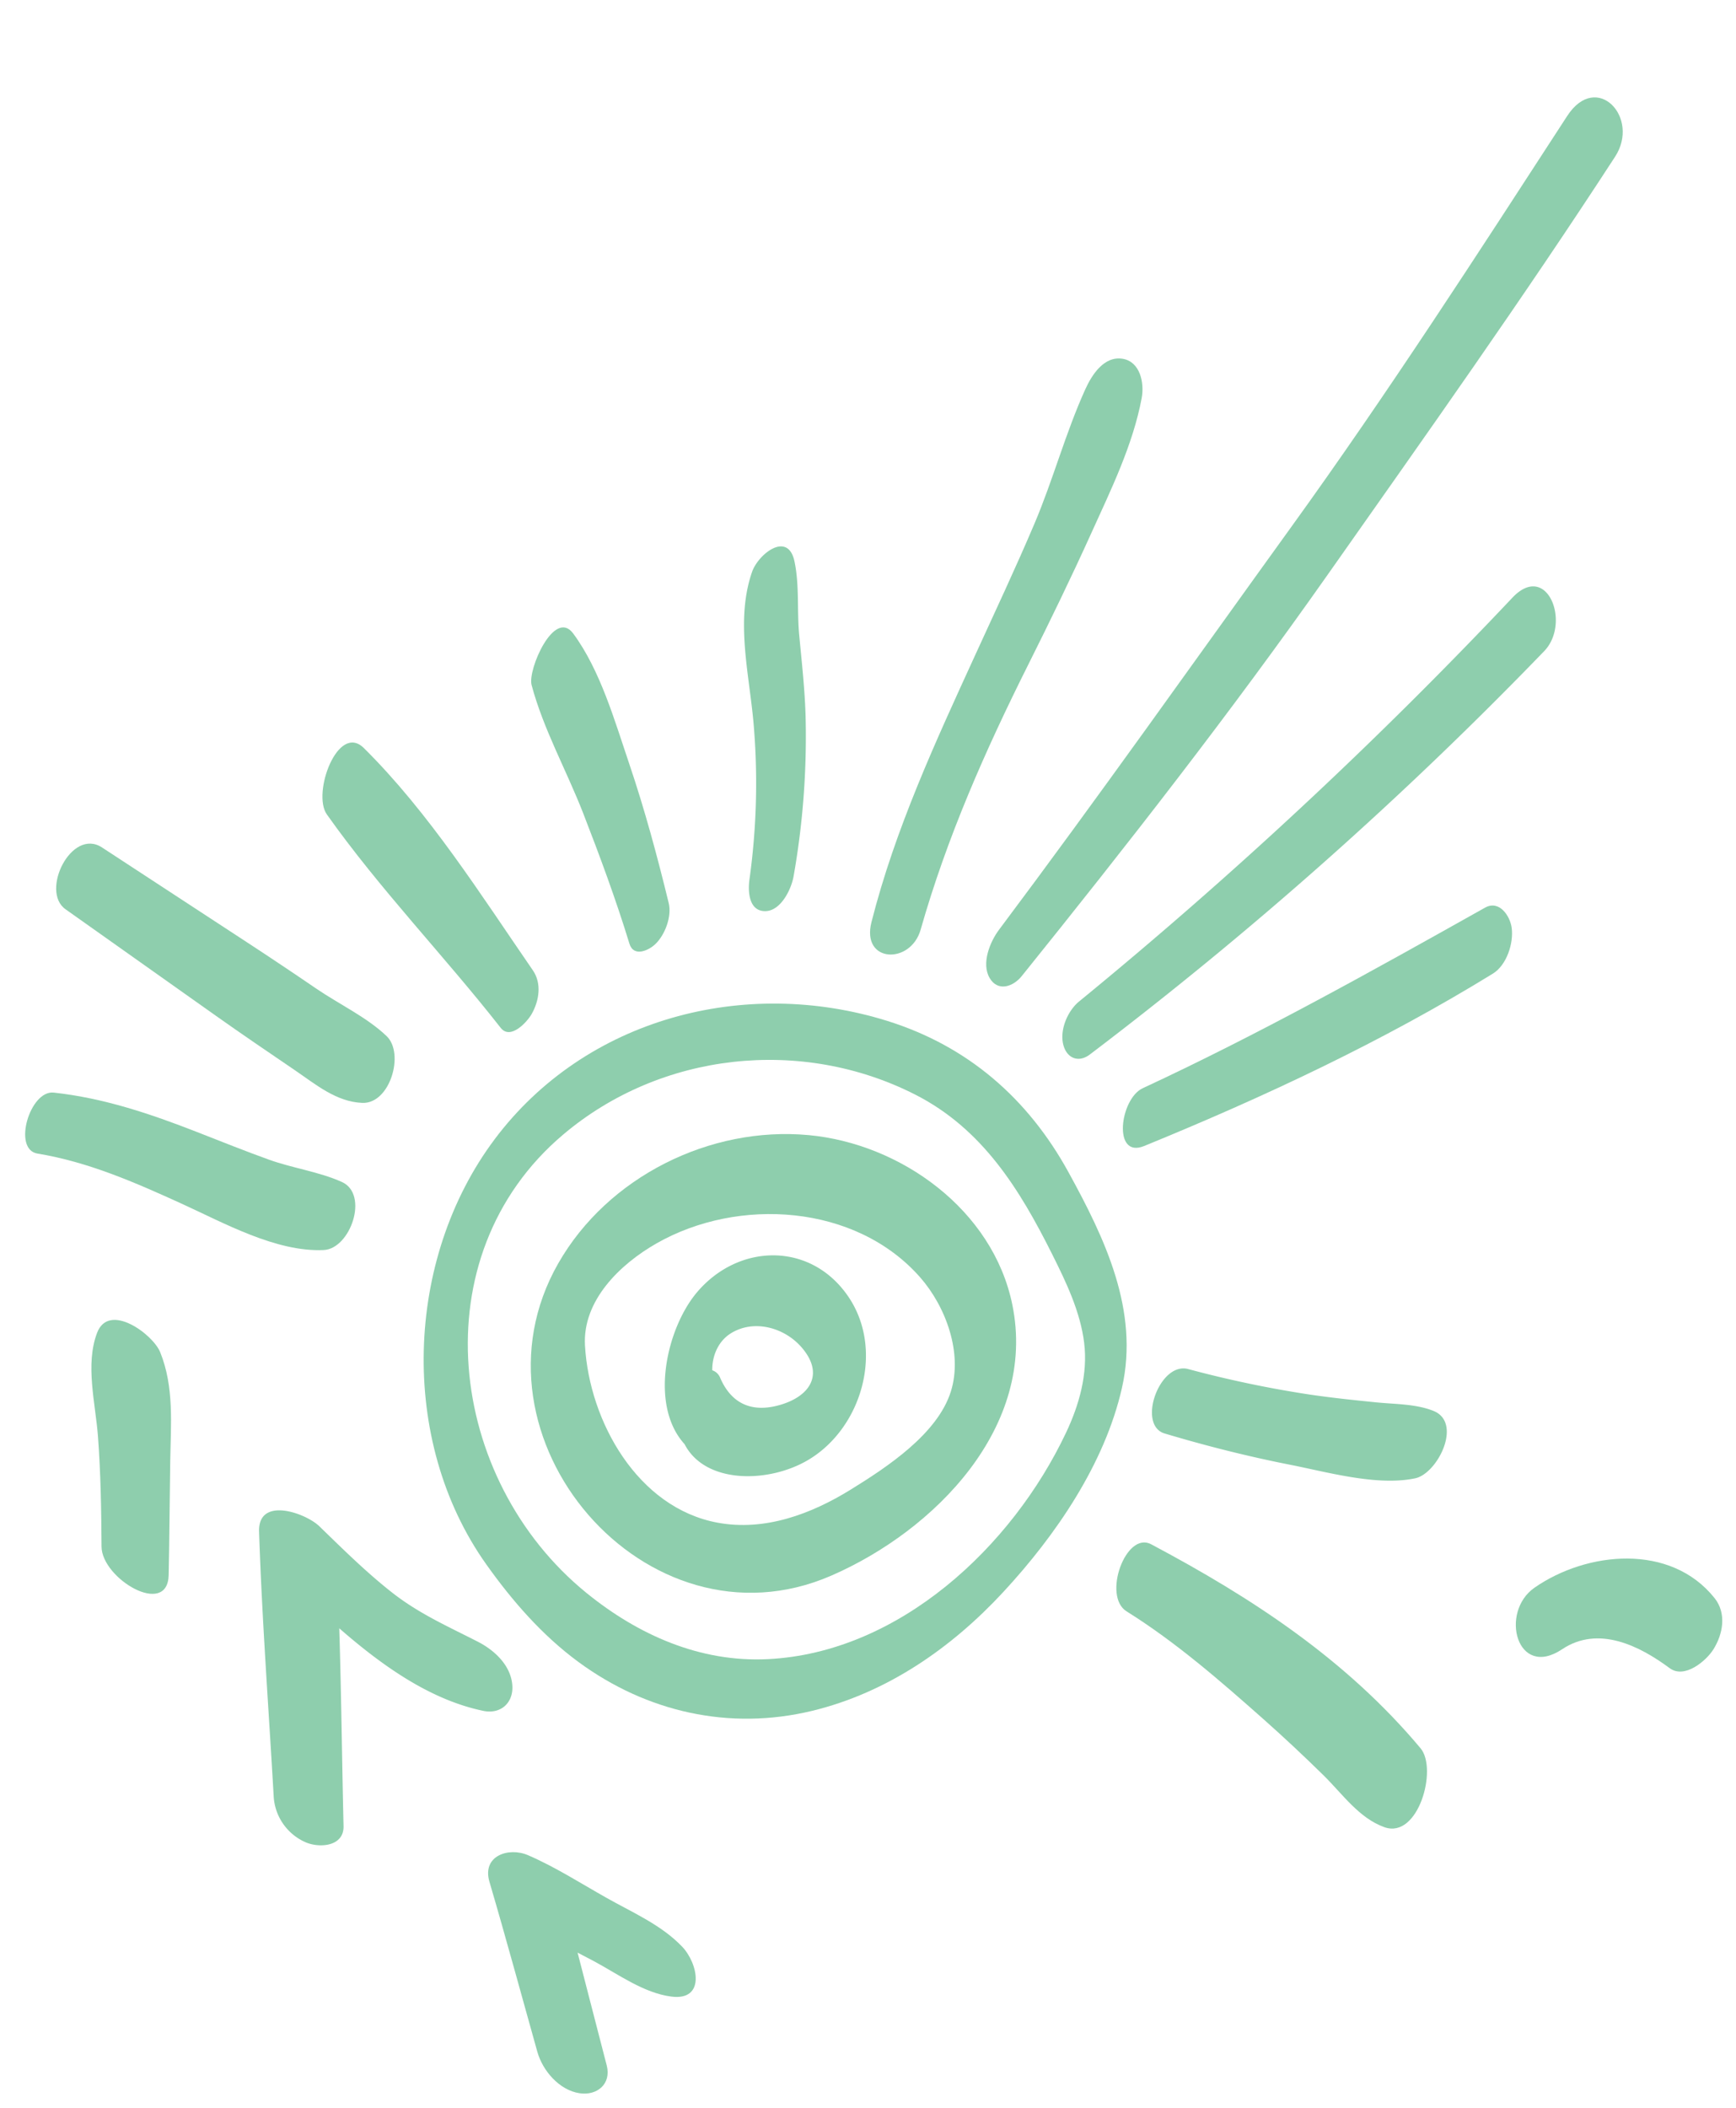 <svg xmlns="http://www.w3.org/2000/svg" width="552.992" height="671.245" viewBox="0 0 552.992 671.245"><g transform="translate(-1212.078 -3323.582)" opacity="0.6"><path d="M60.808,20.579C48.86,36.938,24.487,48.214,5.469,36.133.231,32.8-.8,26.2.518,20.563,1.5,16.363,6.1,8.607,11.74,10.386c11.394,3.6,25.941,5.592,34.347-5.457,10.506-13.81,22.758,4.648,14.722,15.65" transform="translate(1751.658 3868.482) rotate(-161)" fill="#43ae76"/><path d="M215.279,153.08C200.46,199,156.8,228.016,109.372,229.43c-26.93.8-50.507-8.769-70.315-26.737C21.233,186.523,3.3,168.362.561,143.269c-2.7-24.726,4.678-51.347,14.59-73.813C24.972,47.2,39.743,27.069,60.426,13.865c22.788-14.547,49.6-17.518,75.348-9.52,13.714,4.26,26.385,11.563,38,19.892,39.306,28.179,56.137,83.49,41.5,128.843M140.586,25.992c-19.944-7.3-41.437-9.155-61.461-1.145C40.251,40.4,17.173,83.974,12.753,124.011c-1.076,9.731-.494,19.99,3.868,28.912,4.392,8.98,11.675,16.343,18.725,23.26,16.608,16.293,34.114,30.633,57.9,33.957,40.234,5.622,81.046-13.545,101.9-48.583,30.659-51.521-.874-115.919-54.558-135.566" transform="translate(1523.357 3901.224) rotate(-161)" fill="#43ae76"/><path d="M87.172,147.225c-28.667,7-63.289-3.372-78.967-29.94C-11.962,83.106,8.189,41.165,34.671,16.909,82-26.438,161.144,20.088,149.252,82.672c-5.917,31.155-31.433,57.071-62.08,64.552m45.5-86.587C123.5,38.275,100,17.222,74.334,21.091,59.236,23.368,47.1,33.372,37.71,44.859,29.141,55.337,17.324,70.6,17.725,84.8c.362,12.862,10.388,25.078,21.119,31.184,26.99,15.353,63.084,5.379,82.853-17.094,8.823-10.028,16.453-24.905,10.978-38.251" transform="translate(1504.125 3852.661) rotate(-161)" fill="#43ae76"/><path d="M13.656,66.294c-16.506-12.2-17.9-38.155-5-53.4,9.412-11.125,28.488-18.048,38.9-8.1,14.768,8.076,17.44,33.053,12,47.034-7.411,19.056-28.9,27.036-45.9,14.467M46.876,29.91a4.1,4.1,0,0,1-3.169-1.448c-6.063-6.654-13.169-7.263-20.659-2.077-8.387,5.808-10.418,14.051-.711,19.691,7.216,4.194,17.291,3.621,22.77-3.109,2.977-3.66,3.326-8.713,1.769-13.057" transform="translate(1473.548 3803.518) rotate(-161)" fill="#43ae76"/><path d="M8.375,0c8.6.048,16.267,5.744,23.834,9.339,7.831,3.724,15.777,7.295,23.784,10.621C73.04,27.042,90.445,34.1,108.455,38.251c8.94,2.065,8.564,24.174-.42,22.756C72.011,55.323,37.3,46.536,5.714,27.51-1.617,23.1-3.059-.064,8.375,0" transform="translate(1661.038 3908.229) rotate(-161)" fill="#43ae76"/><path d="M110.994,50.781Q84.271,44.03,57.55,37.274q-12.943-3.269-25.807-6.8c-8.428-2.3-18.163-3.36-26.034-6.982C-1.573,20.148-2.37,3.374,6.127.851c8.014-2.38,15.979.767,23.837,2.9C39.7,6.4,49.44,9.039,59.127,11.873l56.454,16.516c9.534,2.79,6.684,25.24-4.587,22.392" transform="translate(1332.982 3677.62) rotate(-161)" fill="#43ae76"/><path d="M103.407,22.511C87.749,26.062,72.083,26.151,56.116,25.5c-8.162-.336-16.325-.749-24.5-.862-8.016-.11-16.359,1.569-24.262.844C-2.172,24.6-2.174,6.239,5.787,3.092,19.933-2.5,38.742.926,53.479,2.338c16.21,1.555,32.352,2.878,48.513.123C110,1.1,110.872,20.82,103.407,22.511" transform="translate(1319.636 3726.49) rotate(-161)" fill="#43ae76"/><path d="M103.7,1.424c4.077,3.519,3.633,10.964,2.175,15.487C89.669,67.234,74.888,117.976,59.6,168.569,44.37,218.935,31.855,269.862,19.115,320.9c-4.16,16.658-22.256,7.164-18.641-7.319,13.041-52.236,28.289-104.017,43.244-155.735C58.592,106.411,76.063,55.651,94.234,5.3c1.5-4.16,5.594-7.218,9.466-3.874" transform="translate(1624.903 3670.15) rotate(-161)" fill="#43ae76"/><path d="M45.655,26.806c-6.939,1.3-13.8,2.9-20.673,4.517C19.1,32.707,12.941,34.976,6.888,34.679c-10.1-.5-7.759-18.45-1.476-22.2C16.01,6.141,32.375,5.263,44.458,3.6,58.069,1.722,71.783.565,85.509,0c9.257-.38,9.032,21.155-.4,21.842a354.4,354.4,0,0,0-39.45,4.959" transform="translate(1663.917 3807.942) rotate(-161)" fill="#43ae76"/><path d="M96.119,18.867C66.446,47.456,39.124,78,11.741,108.74c-3.483,3.908-8.413.086-10.115-3.284C-.6,101.048-.758,93.7,2.534,89.69c26.2-31.907,56.143-60.907,87.16-88.073,8.229-7.2,12.2,11.685,6.425,17.251" transform="translate(1660.817 3719.283) rotate(-161)" fill="#43ae76"/><path d="M105.2,2.9c2.677,4.063,2.209,10.649-.271,14.67A1473.331,1473.331,0,0,0,16.3,184.06c-6.654,14.722-20.392-1.518-15.124-12.782a1258.359,1258.359,0,0,1,95-168.543c2.549-3.8,6.576-3.543,9.022.167" transform="translate(1649.307 3693.292) rotate(-161)" fill="#43ae76"/><path d="M8.206.612c24.429,15.813,50.9,29.267,74.5,46.249,6.706,4.826,6.174,28.848-4.286,23.808-26.365-12.7-50.5-32.1-73.954-49.41C.4,18.254-.593,12.787.307,7.969.837,5.131,3.952-2.142,8.206.612" transform="translate(1379.125 3654.165) rotate(-161)" fill="#43ae76"/><path d="M9.354,1.578C18.012,13.49,27.278,24.8,36.788,36.039c9.4,11.109,20.76,21.234,28.866,33.3,2.818,4.2,1.115,25.566-7.224,19.8C46.457,80.878,36.94,67.2,28.089,55.762,18.687,43.6,10.025,30.809,1.732,17.878c-2.37-3.7-2.175-9.972-.219-13.75C2.857,1.533,6.655-2.136,9.354,1.578" transform="translate(1420.91 3628.657) rotate(-161)" fill="#43ae76"/><path d="M5.1.325c4.949-1.771,7.315,4.113,8.048,7.843A222.111,222.111,0,0,0,28.165,55.779c6.443,14.421,16.1,29.02,16.1,45.271,0,6.06-6.509,16.2-11.671,7.638-4-6.638-5.845-14.574-9.046-21.641-3.567-7.879-7.269-15.654-10.334-23.752A255.515,255.515,0,0,1,.2,13.785C-.472,9.67.408,2,5.1.325" transform="translate(1460.579 3615.715) rotate(-161)" fill="#43ae76"/><path d="M28.051,8.175c2.547,30.523-.595,61-3.575,91.387-1.486,15.144-3.131,30.284-4.2,45.466s.046,30.637-1.38,45.747c-.476,5.037-2.155,12.091-8.116,13.091-5.573.934-9.068-5.051-9.779-9.839-2.237-15.092-.233-30.964,1.183-46.064,1.44-15.329,3.294-30.635,5.328-45.9,4.049-30.376,6.612-60.423,4.945-91.058C11.827-.618,26.933-5.234,28.051,8.175" transform="translate(1513.539 3634.114) rotate(-161)" fill="#43ae76"/><path d="M96.456,83.352A16.985,16.985,0,0,1,78.43,84.8C53.523,71.7,28.327,59.036,3.739,45.352-6.239,39.8,6.262,29.557,12.146,27.995,22.271,25.305,32.51,22.706,42.3,18.953c10.135-3.886,18.253-9.635,27.355-15.3C74.781.463,81.71-1.526,87.4,1.493,92.164,4.02,93.263,9.35,89.42,13.512,77.7,26.2,60.552,33.707,43.258,39.294,61.585,49.55,79.711,60.191,97.952,70.57c5.535,3.149,2.274,9.868-1.5,12.782" transform="translate(1331.554 3784.831) rotate(59)" fill="#43ae76"/><path d="M60.63,48C50.543,42.02,40.419,36.161,29.942,30.889,20.5,26.137,8.213,22.64,1.541,14.152-5.009,5.823,11.065-.873,17.173.093c11.818,1.872,21.34,8.865,31.34,15.094,10.277,6.4,20.633,12.679,30.874,19.139C90.918,41.6,69.449,53.217,60.63,48" transform="translate(1254.339 3739.441) rotate(59)" fill="#43ae76"/><path d="M54.937.36c7.293-1.657,18.775,2.46,11.89,11.145-5.529,6.975-14.849,10.834-22.4,15.347-1.661.992-3.314,2.007-4.969,3.025,11.858,3.553,23.742,7.018,35.6,10.555,5.827,1.737,6.686,7.638,3.113,11.964C74,57.449,65.945,58.787,59.944,57.142,41.852,52.189,23.8,47.055,5.645,42.323c-8.351-2.177-6.379-10.978-.908-14.9,7.693-5.519,16.381-9.8,24.606-14.481C37.586,8.248,45.614,2.481,54.937.36" transform="translate(1401.354 3896.223) rotate(59)" fill="#43ae76"/></g></svg>